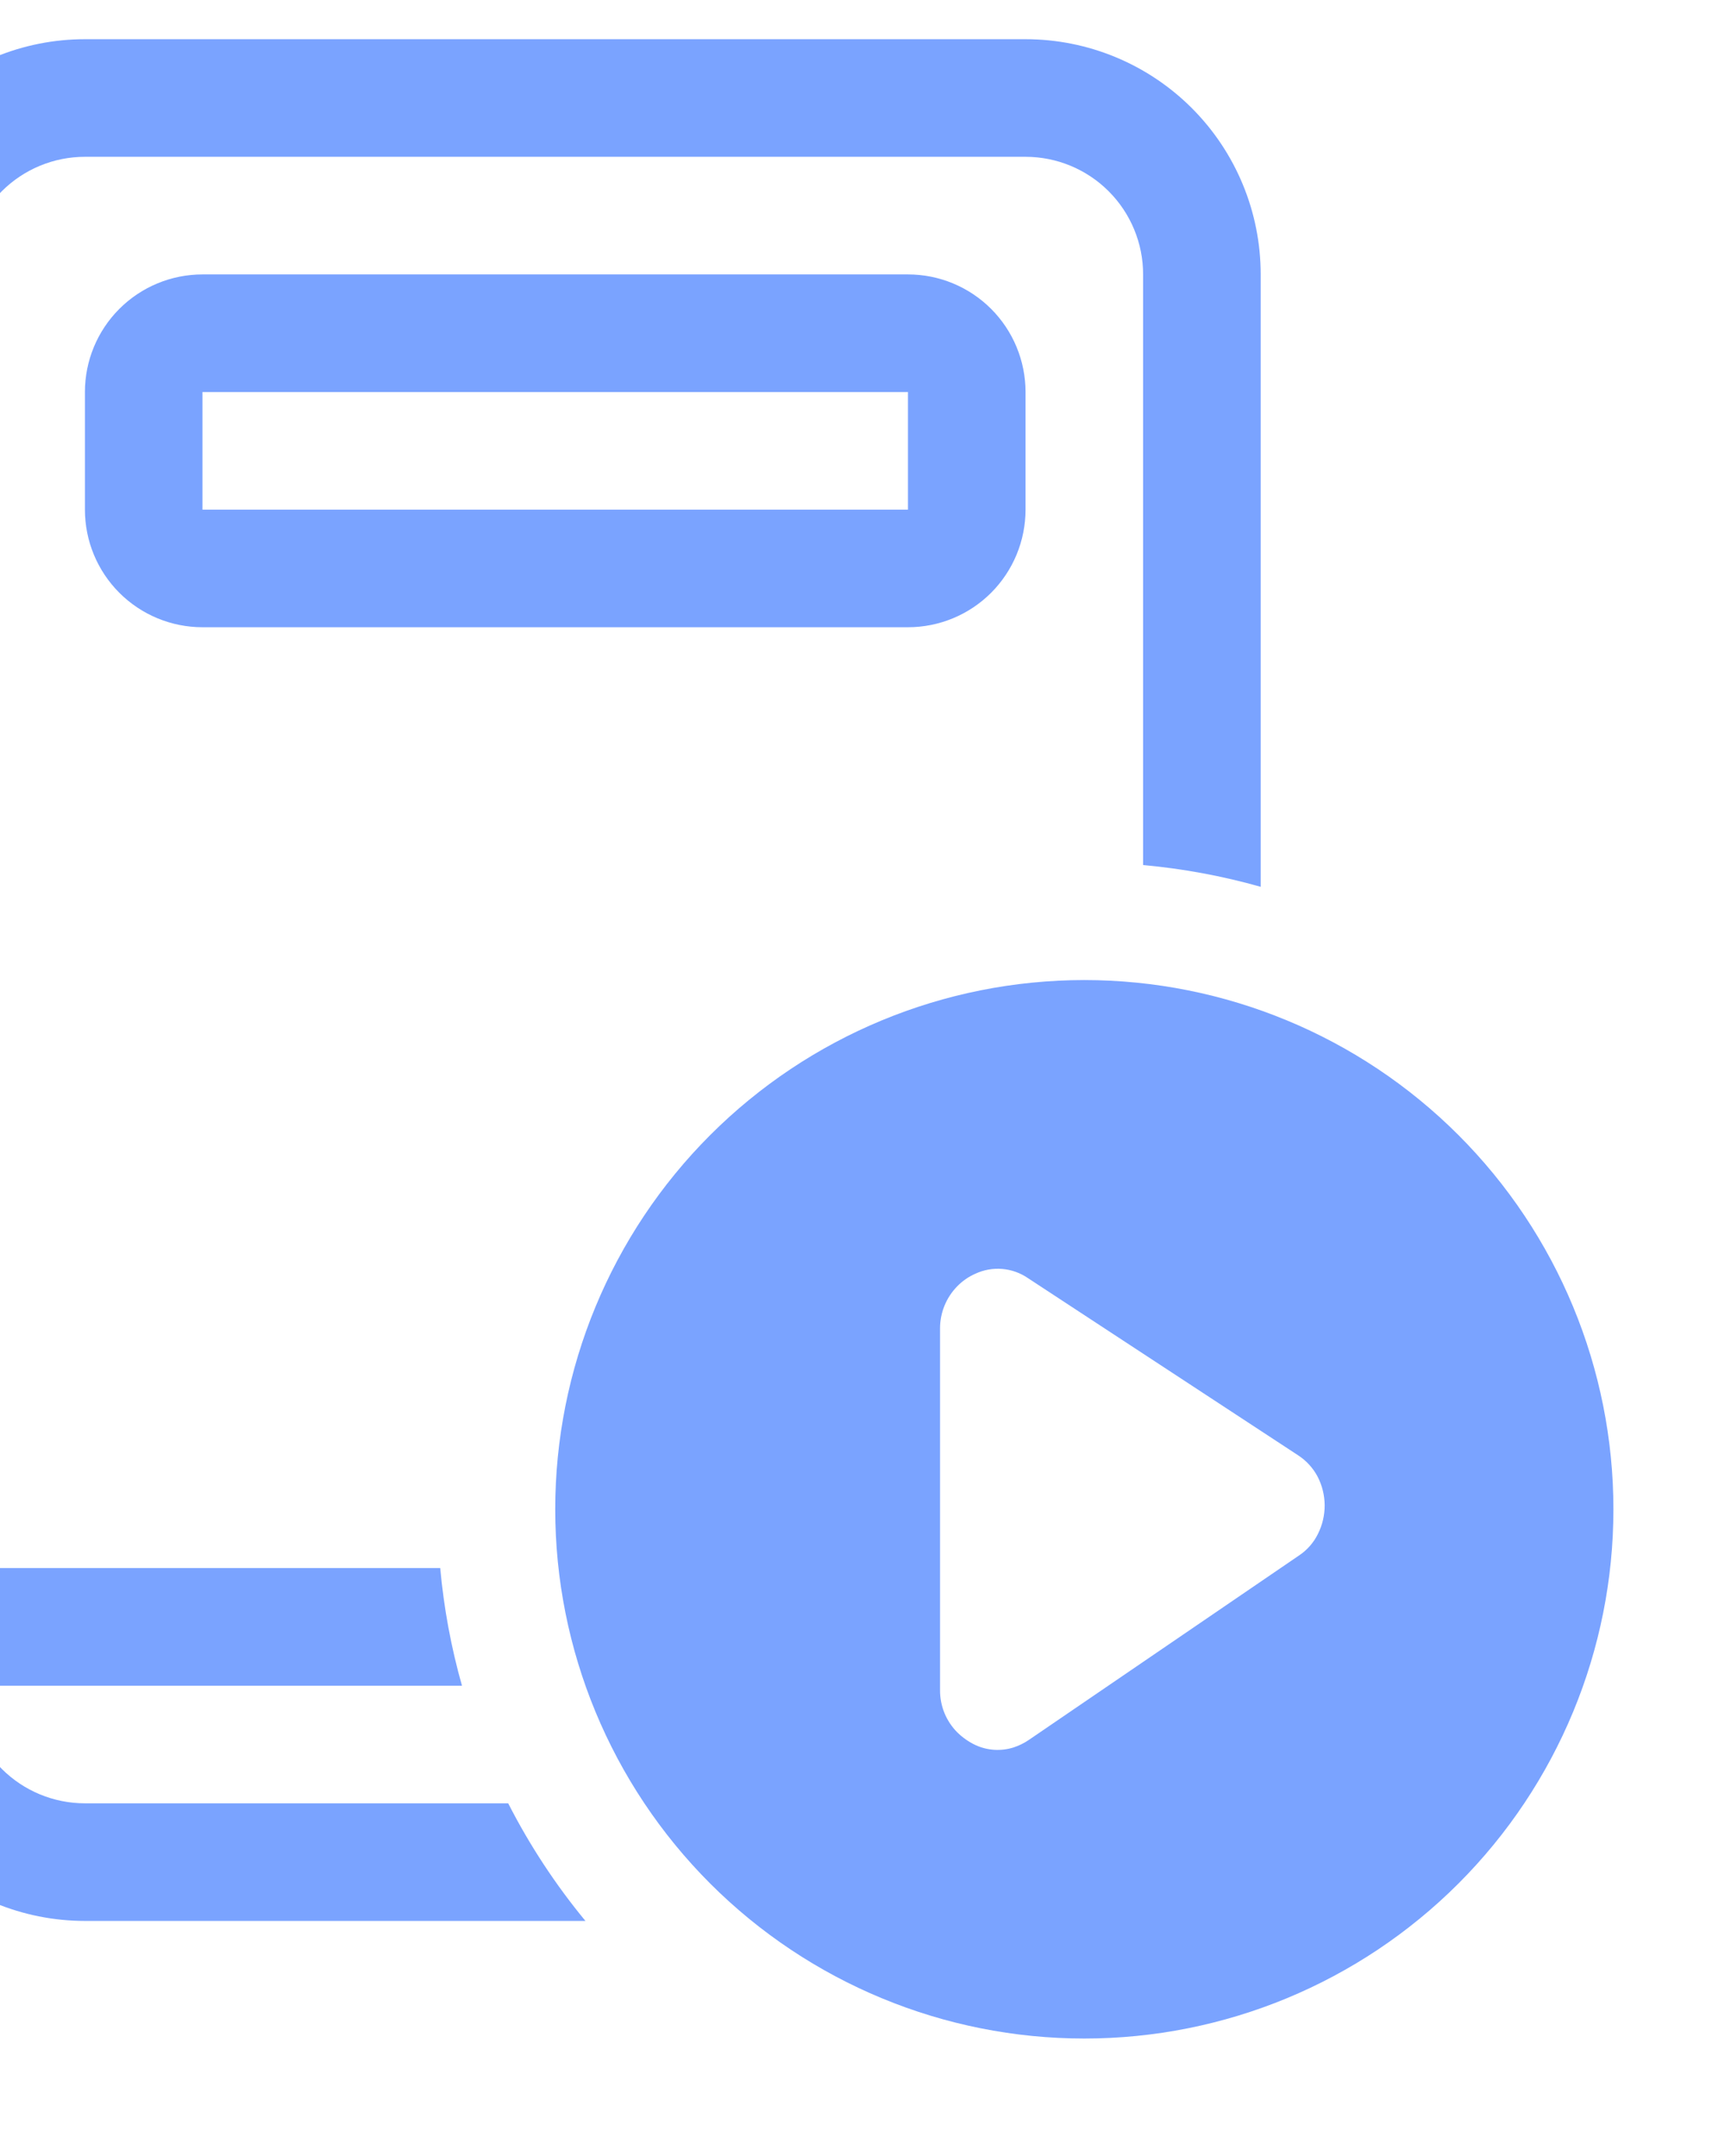 <svg width="106" height="132" viewBox="0 0 106 132" fill="none" xmlns="http://www.w3.org/2000/svg">
<g clip-path="url(#clip0_5904_335)">
<path d="M5.2 9.6H62.8C64.709 9.6 66.541 10.359 67.891 11.709C69.241 13.059 70 14.891 70 16.8V52.959C72.436 53.179 74.846 53.625 77.2 54.291V16.8C77.2 12.981 75.683 9.319 72.982 6.618C70.282 3.918 66.619 2.4 62.8 2.4H5.2C1.381 2.4 -2.282 3.918 -4.983 6.618C-7.683 9.319 -9.2 12.981 -9.2 16.8V103.2C-9.2 107.02 -7.683 110.682 -4.983 113.383C-2.282 116.083 1.381 117.6 5.2 117.6H35.85C34.016 115.379 32.43 112.965 31.12 110.4H5.2C3.29 110.4 1.459 109.642 0.109 108.292C-1.242 106.941 -2 105.11 -2 103.2H28.29C27.624 100.847 27.178 98.436 26.958 96H-2V16.8C-2 14.891 -1.242 13.059 0.109 11.709C1.459 10.359 3.29 9.6 5.2 9.6ZM12.4 16.8C10.49 16.8 8.659 17.559 7.309 18.909C5.958 20.259 5.2 22.091 5.2 24V31.2C5.2 33.11 5.958 34.941 7.309 36.292C8.659 37.642 10.49 38.4 12.4 38.4H55.6C57.509 38.4 59.341 37.642 60.691 36.292C62.041 34.941 62.8 33.11 62.8 31.2V24C62.8 22.091 62.041 20.259 60.691 18.909C59.341 17.559 57.509 16.8 55.6 16.8H12.4ZM55.6 24V31.2H12.4V24H55.6ZM98.8 92.4C98.8 100.993 95.386 109.234 89.31 115.311C83.234 121.387 74.993 124.8 66.4 124.8C57.807 124.8 49.566 121.387 43.489 115.311C37.413 109.234 34 100.993 34 92.4C34 83.807 37.413 75.566 43.489 69.49C49.566 63.414 57.807 60 66.4 60C74.993 60 83.234 63.414 89.31 69.49C95.386 75.566 98.8 83.807 98.8 92.4V92.4ZM62.944 78.245C62.477 77.925 61.934 77.731 61.37 77.685C60.806 77.638 60.239 77.739 59.725 77.979C59.306 78.163 58.927 78.427 58.609 78.756C57.939 79.444 57.564 80.366 57.565 81.327V103.467C57.561 103.944 57.651 104.417 57.83 104.86C58.009 105.302 58.274 105.705 58.609 106.044C58.938 106.371 59.32 106.639 59.74 106.836C60.47 107.171 61.299 107.222 62.065 106.98C62.397 106.871 62.712 106.716 63.001 106.52L79.533 95.237C80.036 94.906 80.441 94.446 80.706 93.905C80.98 93.361 81.12 92.759 81.117 92.149C81.113 91.54 80.965 90.94 80.685 90.399C80.403 89.866 79.989 89.415 79.482 89.088L62.944 78.245V78.245Z" fill="#7AA3FF"/>
</g>
<defs>
<clipPath id="clip0_5904_335">
<rect width="106" height="132" fill="white"/>
</clipPath>
</defs>
</svg>
